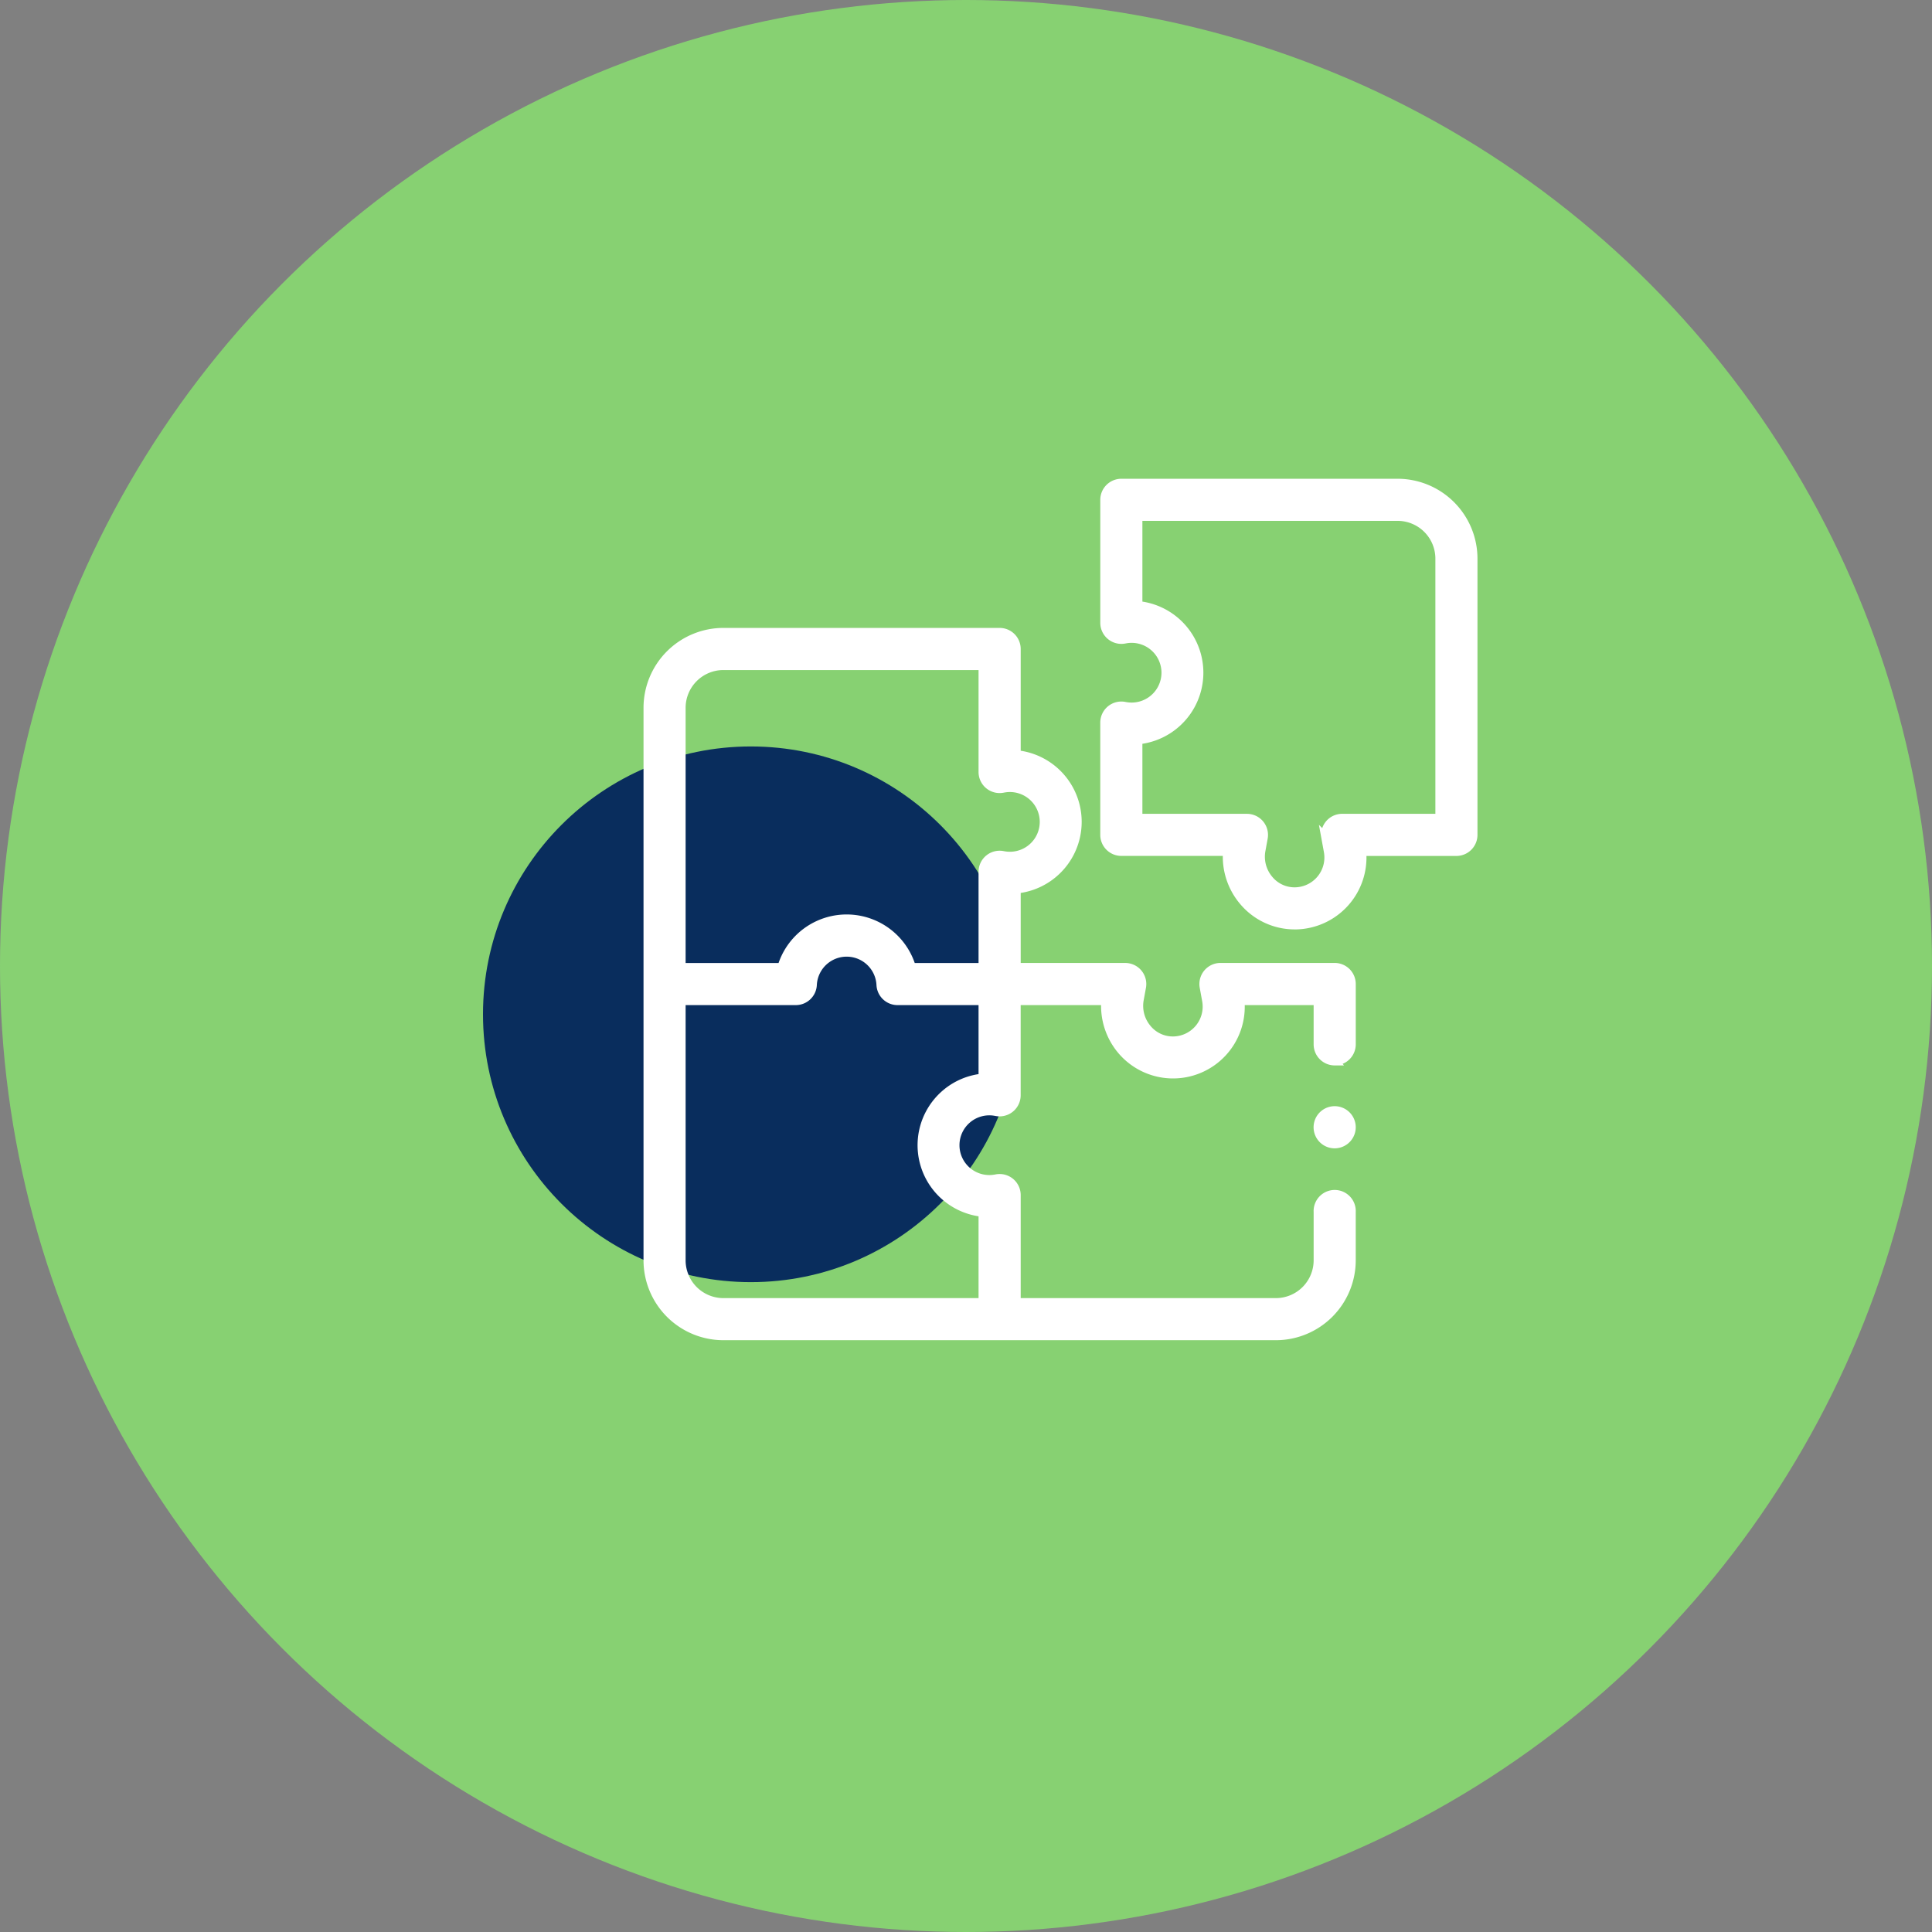 <svg xmlns="http://www.w3.org/2000/svg" width="220" height="220" viewBox="0 0 220 220">
  <rect x="0" y="0" width="220" height="220" fill="#808080" stroke="none"/>
  <g id="icon01" transform="translate(-950 -2562)">
    <g id="BFM" transform="translate(949.897 2562)">
      <circle id="Oval" cx="110" cy="110" r="110" transform="translate(0.103)" fill="#87d172"/>
    </g>
    <circle id="Elipse_338" data-name="Elipse 338" cx="30.5" cy="30.5" r="30.5" transform="translate(1005 2647)" fill="#092d5d"/>
    <g id="Grupo_3112" data-name="Grupo 3112" transform="translate(1075.793 2617.018)">
      <g id="Grupo_3111" data-name="Grupo 3111">
        <g id="Grupo_3110" data-name="Grupo 3110">
          <path id="Trazado_3373" data-name="Trazado 3373" d="M304.168,50.315a7.6,7.6,0,0,1-5.816-2.715,7.817,7.817,0,0,1-1.836-5.654H284.44a1.9,1.9,0,0,1-1.9-1.9V27.262a1.9,1.9,0,0,1,2.239-1.865l.114.021a3.9,3.9,0,1,0,0-7.667l-.113.021a1.9,1.9,0,0,1-2.238-1.865V1.9a1.9,1.9,0,0,1,1.9-1.9H315.9a8.6,8.6,0,0,1,8.593,8.593V40.05a1.9,1.9,0,0,1-1.9,1.9h-10.77a7.69,7.69,0,0,1-7.545,8.368ZM286.337,38.154h12.409a1.9,1.9,0,0,1,1.865,2.238l-.258,1.413a4.04,4.04,0,0,0,.894,3.347,3.781,3.781,0,0,0,2.977,1.371,3.9,3.9,0,0,0,3.774-4.6l-.28-1.533a1.9,1.9,0,0,1,1.865-2.238H320.7V8.593a4.805,4.805,0,0,0-4.8-4.8H286.337V13.928a7.692,7.692,0,0,1,0,15.311Z" transform="translate(-282.544 0)" fill="#fff" stroke="#fff" stroke-width="1"/>
        </g>
      </g>
    </g>
    <g id="Grupo_3117" data-name="Grupo 3117" transform="translate(1023.779 2634.006)">
      <g id="Grupo_3113" data-name="Grupo 3113" transform="translate(0)">
        <path id="Trazado_3374" data-name="Trazado 3374" d="M86.454,138.4a1.9,1.9,0,0,0,1.9-1.9v-6.866a1.9,1.9,0,0,0-1.9-1.9H73.443a1.9,1.9,0,0,0-1.865,2.238l.28,1.533a3.9,3.9,0,0,1-3.774,4.6,3.784,3.784,0,0,1-2.977-1.371,4.039,4.039,0,0,1-.894-3.347l.258-1.413a1.9,1.9,0,0,0-1.865-2.238H50.2v-8.914a7.692,7.692,0,0,0,0-15.311V91.484a1.9,1.9,0,0,0-1.9-1.9H16.843A8.6,8.6,0,0,0,8.25,98.181V161.1a8.6,8.6,0,0,0,8.593,8.593H79.758a8.6,8.6,0,0,0,8.593-8.593v-5.5a1.9,1.9,0,1,0-3.793,0v5.5a4.806,4.806,0,0,1-4.8,4.8H50.2V153.665A1.9,1.9,0,0,0,47.96,151.8l-.115.021a3.9,3.9,0,1,1,0-7.667l.114.021a1.9,1.9,0,0,0,2.237-1.866V131.534H60.375a7.815,7.815,0,0,0,1.836,5.654,7.665,7.665,0,0,0,13.472-5.654h8.874v4.97a1.9,1.9,0,0,0,1.9,1.9ZM12.043,98.181a4.806,4.806,0,0,1,4.8-4.8H46.4v12.114a1.9,1.9,0,0,0,2.237,1.865l.114-.021h0a3.9,3.9,0,1,1,0,7.667l-.114-.021A1.9,1.9,0,0,0,46.4,116.85v10.892H38.268a7.7,7.7,0,0,0-14.775,0H12.043Zm30.178,43.9A7.692,7.692,0,0,0,46.4,155.643V165.9H16.843a4.806,4.806,0,0,1-4.8-4.8V131.535H25.091a1.9,1.9,0,0,0,1.895-1.814,3.9,3.9,0,0,1,7.79,0,1.9,1.9,0,0,0,1.895,1.814H46.4v8.8a7.669,7.669,0,0,0-4.184,1.749Z" transform="translate(-8.25 -89.588)" fill="#fff" stroke="#fff" stroke-width="1"/>
      </g>
      <g id="Grupo_3116" data-name="Grupo 3116" transform="translate(76.311 54.471)">
        <g id="Grupo_3115" data-name="Grupo 3115">
          <g id="Grupo_3114" data-name="Grupo 3114">
            <path id="Trazado_3375" data-name="Trazado 3375" d="M412.571,380.627a1.9,1.9,0,1,1,1.86-1.525A1.911,1.911,0,0,1,412.571,380.627Z" transform="translate(-410.678 -376.841)" fill="#fff" stroke="#fff" stroke-width="1"/>
          </g>
        </g>
      </g>
    </g>
  </g>
</svg>
